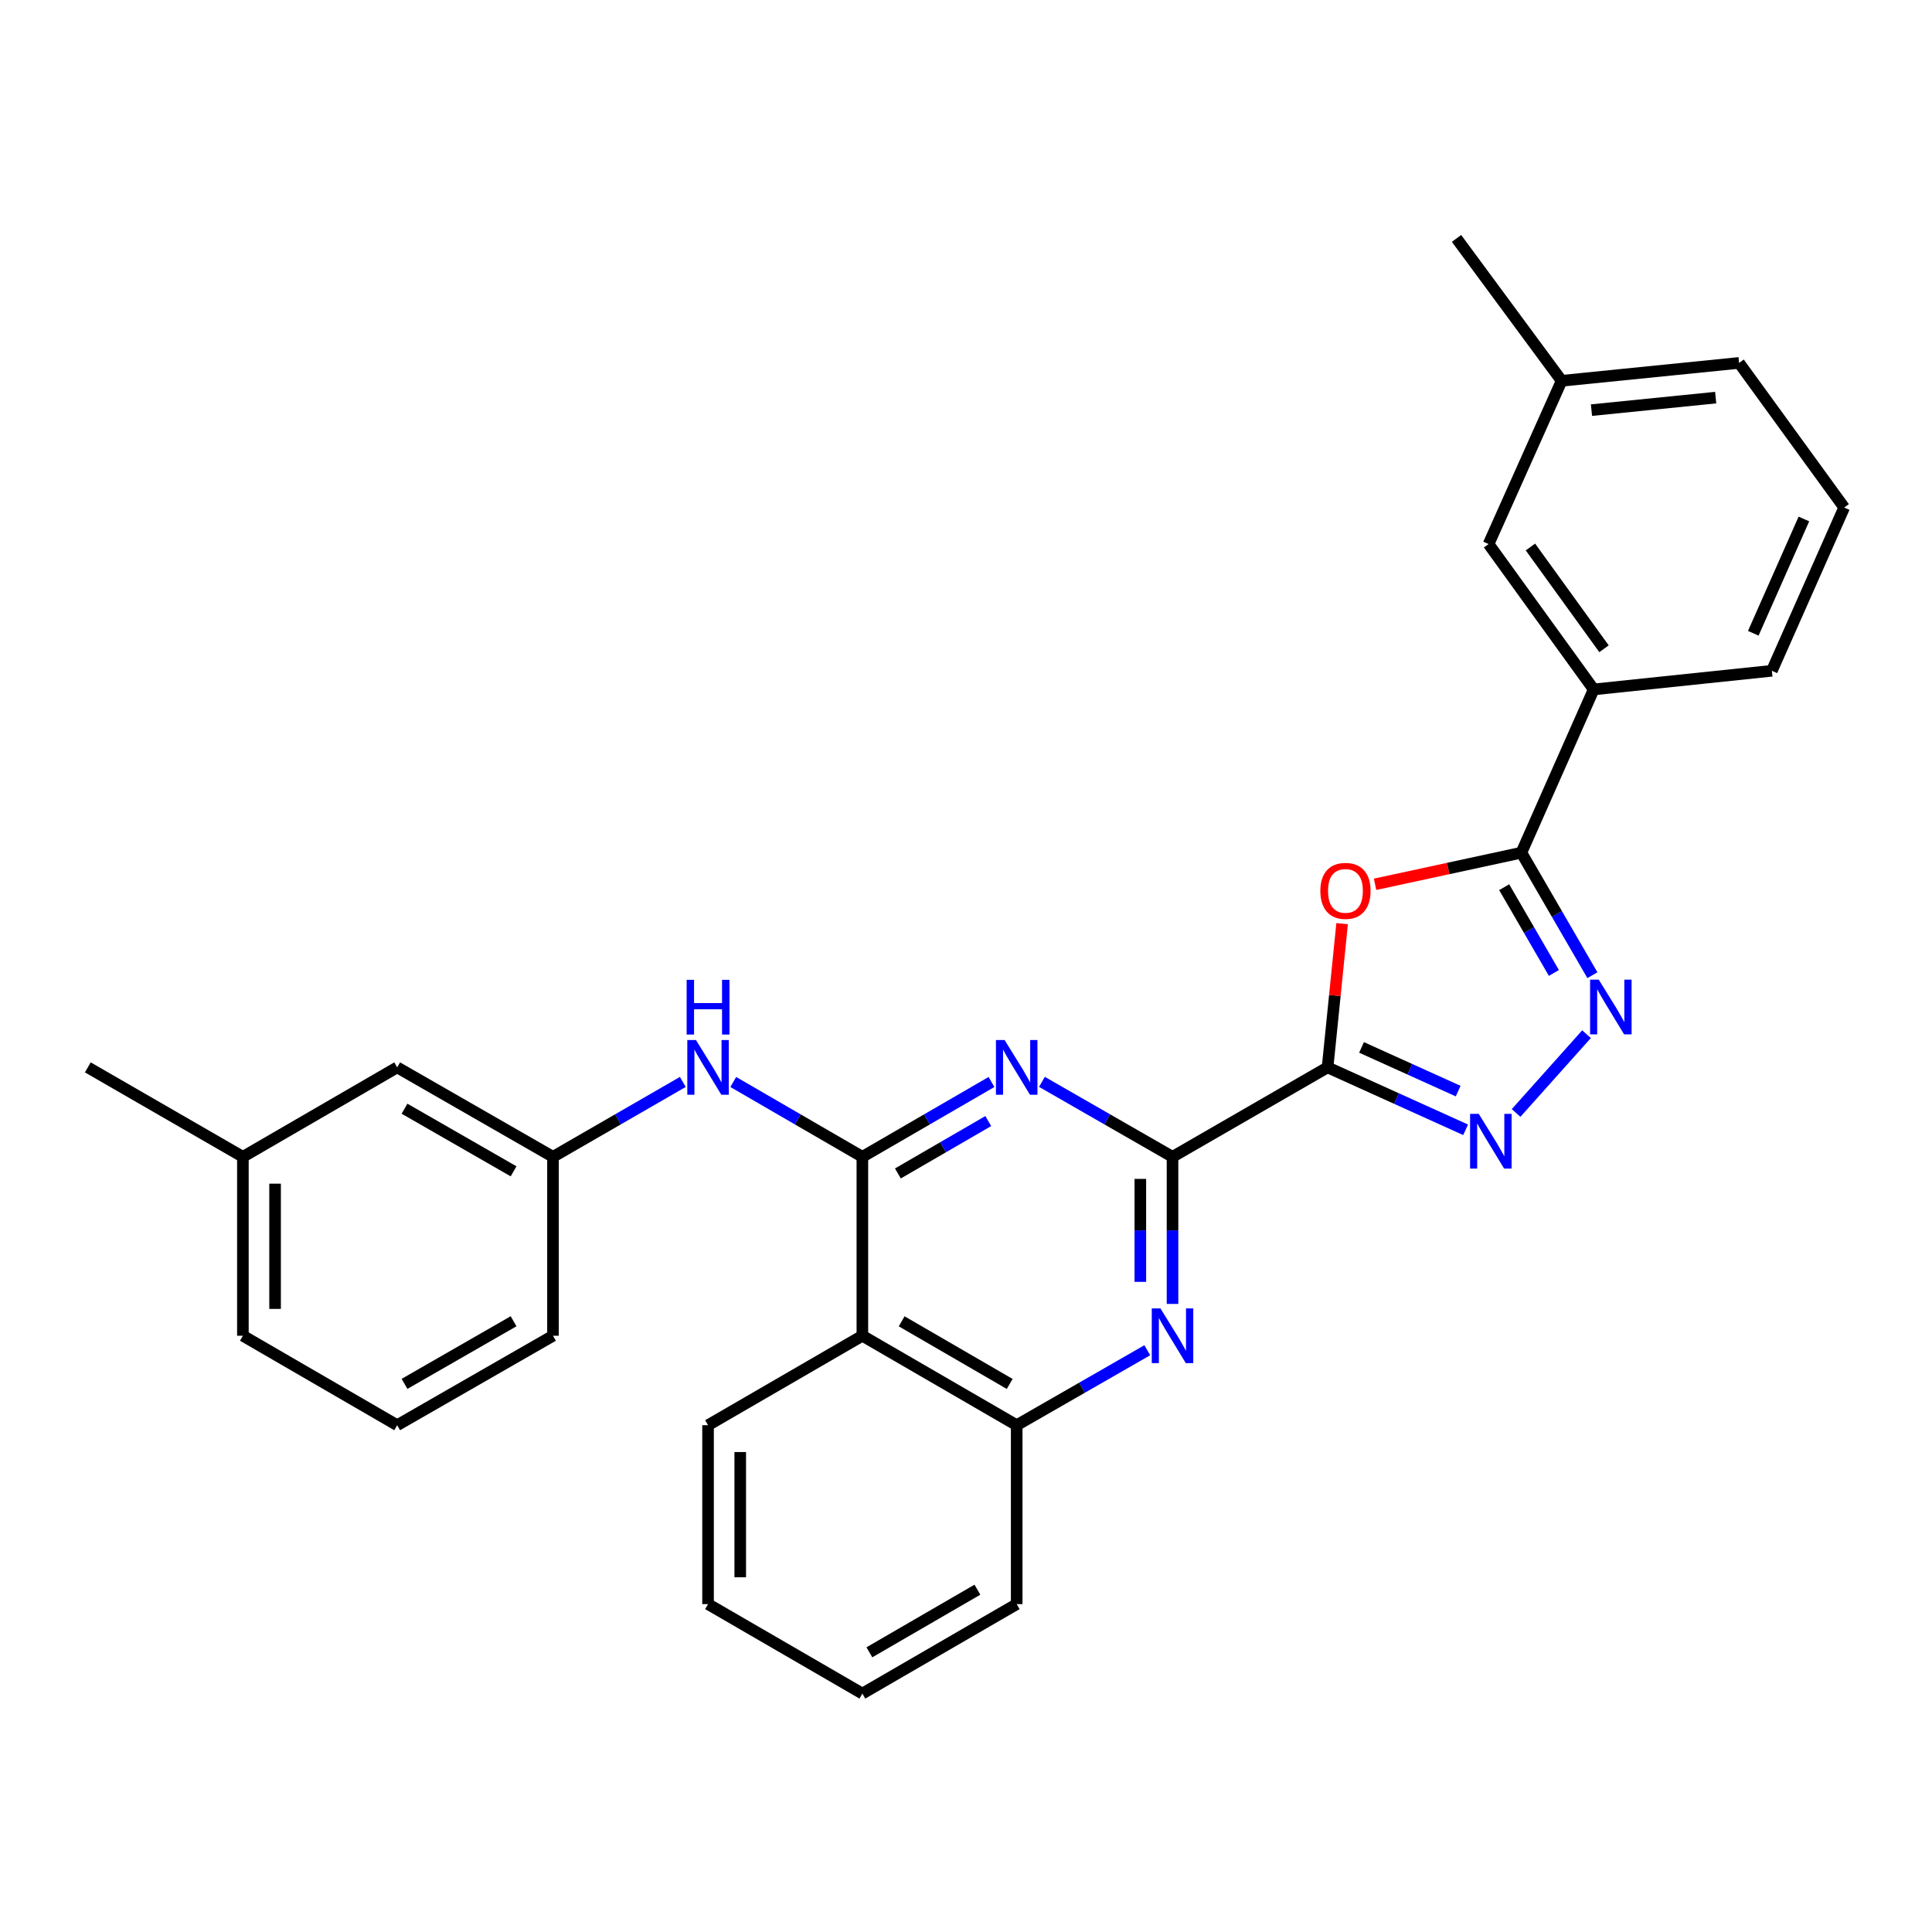 <?xml version='1.0' encoding='iso-8859-1'?>
<svg version='1.1' baseProfile='full'
              xmlns='http://www.w3.org/2000/svg'
                      xmlns:rdkit='http://www.rdkit.org/xml'
                      xmlns:xlink='http://www.w3.org/1999/xlink'
                  xml:space='preserve'
width='1000px' height='1000px' viewBox='0 0 1000 1000'>
<!-- END OF HEADER -->
<rect style='opacity:1.0;fill:#FFFFFF;stroke:none' width='1000' height='1000' x='0' y='0'> </rect>
<path class='bond-0' d='M 687.149,552.47 L 606.894,598.776' style='fill:none;fill-rule:evenodd;stroke:#000000;stroke-width:6px;stroke-linecap:butt;stroke-linejoin:miter;stroke-opacity:1' />
<path class='bond-3' d='M 687.149,552.47 L 690.914,515.281' style='fill:none;fill-rule:evenodd;stroke:#000000;stroke-width:6px;stroke-linecap:butt;stroke-linejoin:miter;stroke-opacity:1' />
<path class='bond-3' d='M 690.914,515.281 L 694.678,478.091' style='fill:none;fill-rule:evenodd;stroke:#FF0000;stroke-width:6px;stroke-linecap:butt;stroke-linejoin:miter;stroke-opacity:1' />
<path class='bond-4' d='M 687.149,552.47 L 722.872,568.626' style='fill:none;fill-rule:evenodd;stroke:#000000;stroke-width:6px;stroke-linecap:butt;stroke-linejoin:miter;stroke-opacity:1' />
<path class='bond-4' d='M 722.872,568.626 L 758.595,584.781' style='fill:none;fill-rule:evenodd;stroke:#0000FF;stroke-width:6px;stroke-linecap:butt;stroke-linejoin:miter;stroke-opacity:1' />
<path class='bond-4' d='M 704.731,542.137 L 729.737,553.446' style='fill:none;fill-rule:evenodd;stroke:#000000;stroke-width:6px;stroke-linecap:butt;stroke-linejoin:miter;stroke-opacity:1' />
<path class='bond-4' d='M 729.737,553.446 L 754.743,564.755' style='fill:none;fill-rule:evenodd;stroke:#0000FF;stroke-width:6px;stroke-linecap:butt;stroke-linejoin:miter;stroke-opacity:1' />
<path class='bond-2' d='M 606.894,598.776 L 573.099,579.374' style='fill:none;fill-rule:evenodd;stroke:#000000;stroke-width:6px;stroke-linecap:butt;stroke-linejoin:miter;stroke-opacity:1' />
<path class='bond-2' d='M 573.099,579.374 L 539.305,559.971' style='fill:none;fill-rule:evenodd;stroke:#0000FF;stroke-width:6px;stroke-linecap:butt;stroke-linejoin:miter;stroke-opacity:1' />
<path class='bond-7' d='M 606.894,598.776 L 606.894,636.84' style='fill:none;fill-rule:evenodd;stroke:#000000;stroke-width:6px;stroke-linecap:butt;stroke-linejoin:miter;stroke-opacity:1' />
<path class='bond-7' d='M 606.894,636.84 L 606.894,674.904' style='fill:none;fill-rule:evenodd;stroke:#0000FF;stroke-width:6px;stroke-linecap:butt;stroke-linejoin:miter;stroke-opacity:1' />
<path class='bond-7' d='M 590.233,610.196 L 590.233,636.84' style='fill:none;fill-rule:evenodd;stroke:#000000;stroke-width:6px;stroke-linecap:butt;stroke-linejoin:miter;stroke-opacity:1' />
<path class='bond-7' d='M 590.233,636.84 L 590.233,663.485' style='fill:none;fill-rule:evenodd;stroke:#0000FF;stroke-width:6px;stroke-linecap:butt;stroke-linejoin:miter;stroke-opacity:1' />
<path class='bond-1' d='M 446.363,598.776 L 479.778,579.406' style='fill:none;fill-rule:evenodd;stroke:#000000;stroke-width:6px;stroke-linecap:butt;stroke-linejoin:miter;stroke-opacity:1' />
<path class='bond-1' d='M 479.778,579.406 L 513.192,560.035' style='fill:none;fill-rule:evenodd;stroke:#0000FF;stroke-width:6px;stroke-linecap:butt;stroke-linejoin:miter;stroke-opacity:1' />
<path class='bond-1' d='M 464.743,607.378 L 488.133,593.819' style='fill:none;fill-rule:evenodd;stroke:#000000;stroke-width:6px;stroke-linecap:butt;stroke-linejoin:miter;stroke-opacity:1' />
<path class='bond-1' d='M 488.133,593.819 L 511.523,580.259' style='fill:none;fill-rule:evenodd;stroke:#0000FF;stroke-width:6px;stroke-linecap:butt;stroke-linejoin:miter;stroke-opacity:1' />
<path class='bond-10' d='M 446.363,598.776 L 412.949,579.406' style='fill:none;fill-rule:evenodd;stroke:#000000;stroke-width:6px;stroke-linecap:butt;stroke-linejoin:miter;stroke-opacity:1' />
<path class='bond-10' d='M 412.949,579.406 L 379.535,560.035' style='fill:none;fill-rule:evenodd;stroke:#0000FF;stroke-width:6px;stroke-linecap:butt;stroke-linejoin:miter;stroke-opacity:1' />
<path class='bond-30' d='M 446.363,598.776 L 446.363,691.379' style='fill:none;fill-rule:evenodd;stroke:#000000;stroke-width:6px;stroke-linecap:butt;stroke-linejoin:miter;stroke-opacity:1' />
<path class='bond-6' d='M 711.734,457.719 L 749.598,449.533' style='fill:none;fill-rule:evenodd;stroke:#FF0000;stroke-width:6px;stroke-linecap:butt;stroke-linejoin:miter;stroke-opacity:1' />
<path class='bond-6' d='M 749.598,449.533 L 787.462,441.347' style='fill:none;fill-rule:evenodd;stroke:#000000;stroke-width:6px;stroke-linecap:butt;stroke-linejoin:miter;stroke-opacity:1' />
<path class='bond-5' d='M 784.723,576.071 L 821.189,535.291' style='fill:none;fill-rule:evenodd;stroke:#0000FF;stroke-width:6px;stroke-linecap:butt;stroke-linejoin:miter;stroke-opacity:1' />
<path class='bond-29' d='M 824.221,504.755 L 805.842,473.051' style='fill:none;fill-rule:evenodd;stroke:#0000FF;stroke-width:6px;stroke-linecap:butt;stroke-linejoin:miter;stroke-opacity:1' />
<path class='bond-29' d='M 805.842,473.051 L 787.462,441.347' style='fill:none;fill-rule:evenodd;stroke:#000000;stroke-width:6px;stroke-linecap:butt;stroke-linejoin:miter;stroke-opacity:1' />
<path class='bond-29' d='M 804.294,503.6 L 791.429,481.407' style='fill:none;fill-rule:evenodd;stroke:#0000FF;stroke-width:6px;stroke-linecap:butt;stroke-linejoin:miter;stroke-opacity:1' />
<path class='bond-29' d='M 791.429,481.407 L 778.563,459.214' style='fill:none;fill-rule:evenodd;stroke:#000000;stroke-width:6px;stroke-linecap:butt;stroke-linejoin:miter;stroke-opacity:1' />
<path class='bond-11' d='M 787.462,441.347 L 824.892,356.843' style='fill:none;fill-rule:evenodd;stroke:#000000;stroke-width:6px;stroke-linecap:butt;stroke-linejoin:miter;stroke-opacity:1' />
<path class='bond-9' d='M 593.829,698.88 L 560.034,718.283' style='fill:none;fill-rule:evenodd;stroke:#0000FF;stroke-width:6px;stroke-linecap:butt;stroke-linejoin:miter;stroke-opacity:1' />
<path class='bond-9' d='M 560.034,718.283 L 526.24,737.685' style='fill:none;fill-rule:evenodd;stroke:#000000;stroke-width:6px;stroke-linecap:butt;stroke-linejoin:miter;stroke-opacity:1' />
<path class='bond-8' d='M 446.363,691.379 L 526.24,737.685' style='fill:none;fill-rule:evenodd;stroke:#000000;stroke-width:6px;stroke-linecap:butt;stroke-linejoin:miter;stroke-opacity:1' />
<path class='bond-8' d='M 466.701,683.912 L 522.614,716.326' style='fill:none;fill-rule:evenodd;stroke:#000000;stroke-width:6px;stroke-linecap:butt;stroke-linejoin:miter;stroke-opacity:1' />
<path class='bond-17' d='M 446.363,691.379 L 366.487,737.685' style='fill:none;fill-rule:evenodd;stroke:#000000;stroke-width:6px;stroke-linecap:butt;stroke-linejoin:miter;stroke-opacity:1' />
<path class='bond-19' d='M 526.24,737.685 L 526.24,830.288' style='fill:none;fill-rule:evenodd;stroke:#000000;stroke-width:6px;stroke-linecap:butt;stroke-linejoin:miter;stroke-opacity:1' />
<path class='bond-12' d='M 353.43,560.003 L 319.826,579.39' style='fill:none;fill-rule:evenodd;stroke:#0000FF;stroke-width:6px;stroke-linecap:butt;stroke-linejoin:miter;stroke-opacity:1' />
<path class='bond-12' d='M 319.826,579.39 L 286.222,598.776' style='fill:none;fill-rule:evenodd;stroke:#000000;stroke-width:6px;stroke-linecap:butt;stroke-linejoin:miter;stroke-opacity:1' />
<path class='bond-13' d='M 824.892,356.843 L 770.487,281.603' style='fill:none;fill-rule:evenodd;stroke:#000000;stroke-width:6px;stroke-linecap:butt;stroke-linejoin:miter;stroke-opacity:1' />
<path class='bond-13' d='M 830.232,335.795 L 792.149,283.127' style='fill:none;fill-rule:evenodd;stroke:#000000;stroke-width:6px;stroke-linecap:butt;stroke-linejoin:miter;stroke-opacity:1' />
<path class='bond-18' d='M 824.892,356.843 L 917.116,347.198' style='fill:none;fill-rule:evenodd;stroke:#000000;stroke-width:6px;stroke-linecap:butt;stroke-linejoin:miter;stroke-opacity:1' />
<path class='bond-14' d='M 286.222,598.776 L 205.577,552.47' style='fill:none;fill-rule:evenodd;stroke:#000000;stroke-width:6px;stroke-linecap:butt;stroke-linejoin:miter;stroke-opacity:1' />
<path class='bond-14' d='M 265.829,606.278 L 209.378,573.864' style='fill:none;fill-rule:evenodd;stroke:#000000;stroke-width:6px;stroke-linecap:butt;stroke-linejoin:miter;stroke-opacity:1' />
<path class='bond-22' d='M 286.222,598.776 L 286.222,691.379' style='fill:none;fill-rule:evenodd;stroke:#000000;stroke-width:6px;stroke-linecap:butt;stroke-linejoin:miter;stroke-opacity:1' />
<path class='bond-15' d='M 770.487,281.603 L 808.297,197.099' style='fill:none;fill-rule:evenodd;stroke:#000000;stroke-width:6px;stroke-linecap:butt;stroke-linejoin:miter;stroke-opacity:1' />
<path class='bond-16' d='M 205.577,552.47 L 125.72,598.776' style='fill:none;fill-rule:evenodd;stroke:#000000;stroke-width:6px;stroke-linecap:butt;stroke-linejoin:miter;stroke-opacity:1' />
<path class='bond-25' d='M 808.297,197.099 L 753.892,123.406' style='fill:none;fill-rule:evenodd;stroke:#000000;stroke-width:6px;stroke-linecap:butt;stroke-linejoin:miter;stroke-opacity:1' />
<path class='bond-31' d='M 808.297,197.099 L 900.141,187.844' style='fill:none;fill-rule:evenodd;stroke:#000000;stroke-width:6px;stroke-linecap:butt;stroke-linejoin:miter;stroke-opacity:1' />
<path class='bond-31' d='M 823.744,212.287 L 888.035,205.808' style='fill:none;fill-rule:evenodd;stroke:#000000;stroke-width:6px;stroke-linecap:butt;stroke-linejoin:miter;stroke-opacity:1' />
<path class='bond-26' d='M 125.72,598.776 L 45.455,552.47' style='fill:none;fill-rule:evenodd;stroke:#000000;stroke-width:6px;stroke-linecap:butt;stroke-linejoin:miter;stroke-opacity:1' />
<path class='bond-33' d='M 125.72,598.776 L 125.72,691.379' style='fill:none;fill-rule:evenodd;stroke:#000000;stroke-width:6px;stroke-linecap:butt;stroke-linejoin:miter;stroke-opacity:1' />
<path class='bond-33' d='M 142.38,612.667 L 142.38,677.489' style='fill:none;fill-rule:evenodd;stroke:#000000;stroke-width:6px;stroke-linecap:butt;stroke-linejoin:miter;stroke-opacity:1' />
<path class='bond-32' d='M 366.487,737.685 L 366.487,830.288' style='fill:none;fill-rule:evenodd;stroke:#000000;stroke-width:6px;stroke-linecap:butt;stroke-linejoin:miter;stroke-opacity:1' />
<path class='bond-32' d='M 383.147,751.576 L 383.147,816.398' style='fill:none;fill-rule:evenodd;stroke:#000000;stroke-width:6px;stroke-linecap:butt;stroke-linejoin:miter;stroke-opacity:1' />
<path class='bond-20' d='M 917.116,347.198 L 954.545,262.694' style='fill:none;fill-rule:evenodd;stroke:#000000;stroke-width:6px;stroke-linecap:butt;stroke-linejoin:miter;stroke-opacity:1' />
<path class='bond-20' d='M 907.497,327.776 L 933.698,268.623' style='fill:none;fill-rule:evenodd;stroke:#000000;stroke-width:6px;stroke-linecap:butt;stroke-linejoin:miter;stroke-opacity:1' />
<path class='bond-28' d='M 526.24,830.288 L 446.363,876.594' style='fill:none;fill-rule:evenodd;stroke:#000000;stroke-width:6px;stroke-linecap:butt;stroke-linejoin:miter;stroke-opacity:1' />
<path class='bond-28' d='M 505.903,822.821 L 449.989,855.235' style='fill:none;fill-rule:evenodd;stroke:#000000;stroke-width:6px;stroke-linecap:butt;stroke-linejoin:miter;stroke-opacity:1' />
<path class='bond-23' d='M 954.545,262.694 L 900.141,187.844' style='fill:none;fill-rule:evenodd;stroke:#000000;stroke-width:6px;stroke-linecap:butt;stroke-linejoin:miter;stroke-opacity:1' />
<path class='bond-21' d='M 205.577,737.685 L 286.222,691.379' style='fill:none;fill-rule:evenodd;stroke:#000000;stroke-width:6px;stroke-linecap:butt;stroke-linejoin:miter;stroke-opacity:1' />
<path class='bond-21' d='M 209.378,716.292 L 265.829,683.877' style='fill:none;fill-rule:evenodd;stroke:#000000;stroke-width:6px;stroke-linecap:butt;stroke-linejoin:miter;stroke-opacity:1' />
<path class='bond-24' d='M 205.577,737.685 L 125.72,691.379' style='fill:none;fill-rule:evenodd;stroke:#000000;stroke-width:6px;stroke-linecap:butt;stroke-linejoin:miter;stroke-opacity:1' />
<path class='bond-27' d='M 366.487,830.288 L 446.363,876.594' style='fill:none;fill-rule:evenodd;stroke:#000000;stroke-width:6px;stroke-linecap:butt;stroke-linejoin:miter;stroke-opacity:1' />
<path  class='atom-3' d='M 519.98 538.31
L 529.26 553.31
Q 530.18 554.79, 531.66 557.47
Q 533.14 560.15, 533.22 560.31
L 533.22 538.31
L 536.98 538.31
L 536.98 566.63
L 533.1 566.63
L 523.14 550.23
Q 521.98 548.31, 520.74 546.11
Q 519.54 543.91, 519.18 543.23
L 519.18 566.63
L 515.5 566.63
L 515.5 538.31
L 519.98 538.31
' fill='#0000FF'/>
<path  class='atom-4' d='M 683.405 461.114
Q 683.405 454.314, 686.765 450.514
Q 690.125 446.714, 696.405 446.714
Q 702.685 446.714, 706.045 450.514
Q 709.405 454.314, 709.405 461.114
Q 709.405 467.994, 706.005 471.914
Q 702.605 475.794, 696.405 475.794
Q 690.165 475.794, 686.765 471.914
Q 683.405 468.034, 683.405 461.114
M 696.405 472.594
Q 700.725 472.594, 703.045 469.714
Q 705.405 466.794, 705.405 461.114
Q 705.405 455.554, 703.045 452.754
Q 700.725 449.914, 696.405 449.914
Q 692.085 449.914, 689.725 452.714
Q 687.405 455.514, 687.405 461.114
Q 687.405 466.834, 689.725 469.714
Q 692.085 472.594, 696.405 472.594
' fill='#FF0000'/>
<path  class='atom-5' d='M 765.394 576.527
L 774.674 591.527
Q 775.594 593.007, 777.074 595.687
Q 778.554 598.367, 778.634 598.527
L 778.634 576.527
L 782.394 576.527
L 782.394 604.847
L 778.514 604.847
L 768.554 588.447
Q 767.394 586.527, 766.154 584.327
Q 764.954 582.127, 764.594 581.447
L 764.594 604.847
L 760.914 604.847
L 760.914 576.527
L 765.394 576.527
' fill='#0000FF'/>
<path  class='atom-6' d='M 827.508 507.063
L 836.788 522.063
Q 837.708 523.543, 839.188 526.223
Q 840.668 528.903, 840.748 529.063
L 840.748 507.063
L 844.508 507.063
L 844.508 535.383
L 840.628 535.383
L 830.668 518.983
Q 829.508 517.063, 828.268 514.863
Q 827.068 512.663, 826.708 511.983
L 826.708 535.383
L 823.028 535.383
L 823.028 507.063
L 827.508 507.063
' fill='#0000FF'/>
<path  class='atom-8' d='M 600.634 677.219
L 609.914 692.219
Q 610.834 693.699, 612.314 696.379
Q 613.794 699.059, 613.874 699.219
L 613.874 677.219
L 617.634 677.219
L 617.634 705.539
L 613.754 705.539
L 603.794 689.139
Q 602.634 687.219, 601.394 685.019
Q 600.194 682.819, 599.834 682.139
L 599.834 705.539
L 596.154 705.539
L 596.154 677.219
L 600.634 677.219
' fill='#0000FF'/>
<path  class='atom-11' d='M 360.227 538.31
L 369.507 553.31
Q 370.427 554.79, 371.907 557.47
Q 373.387 560.15, 373.467 560.31
L 373.467 538.31
L 377.227 538.31
L 377.227 566.63
L 373.347 566.63
L 363.387 550.23
Q 362.227 548.31, 360.987 546.11
Q 359.787 543.91, 359.427 543.23
L 359.427 566.63
L 355.747 566.63
L 355.747 538.31
L 360.227 538.31
' fill='#0000FF'/>
<path  class='atom-11' d='M 355.407 507.158
L 359.247 507.158
L 359.247 519.198
L 373.727 519.198
L 373.727 507.158
L 377.567 507.158
L 377.567 535.478
L 373.727 535.478
L 373.727 522.398
L 359.247 522.398
L 359.247 535.478
L 355.407 535.478
L 355.407 507.158
' fill='#0000FF'/>
</svg>
